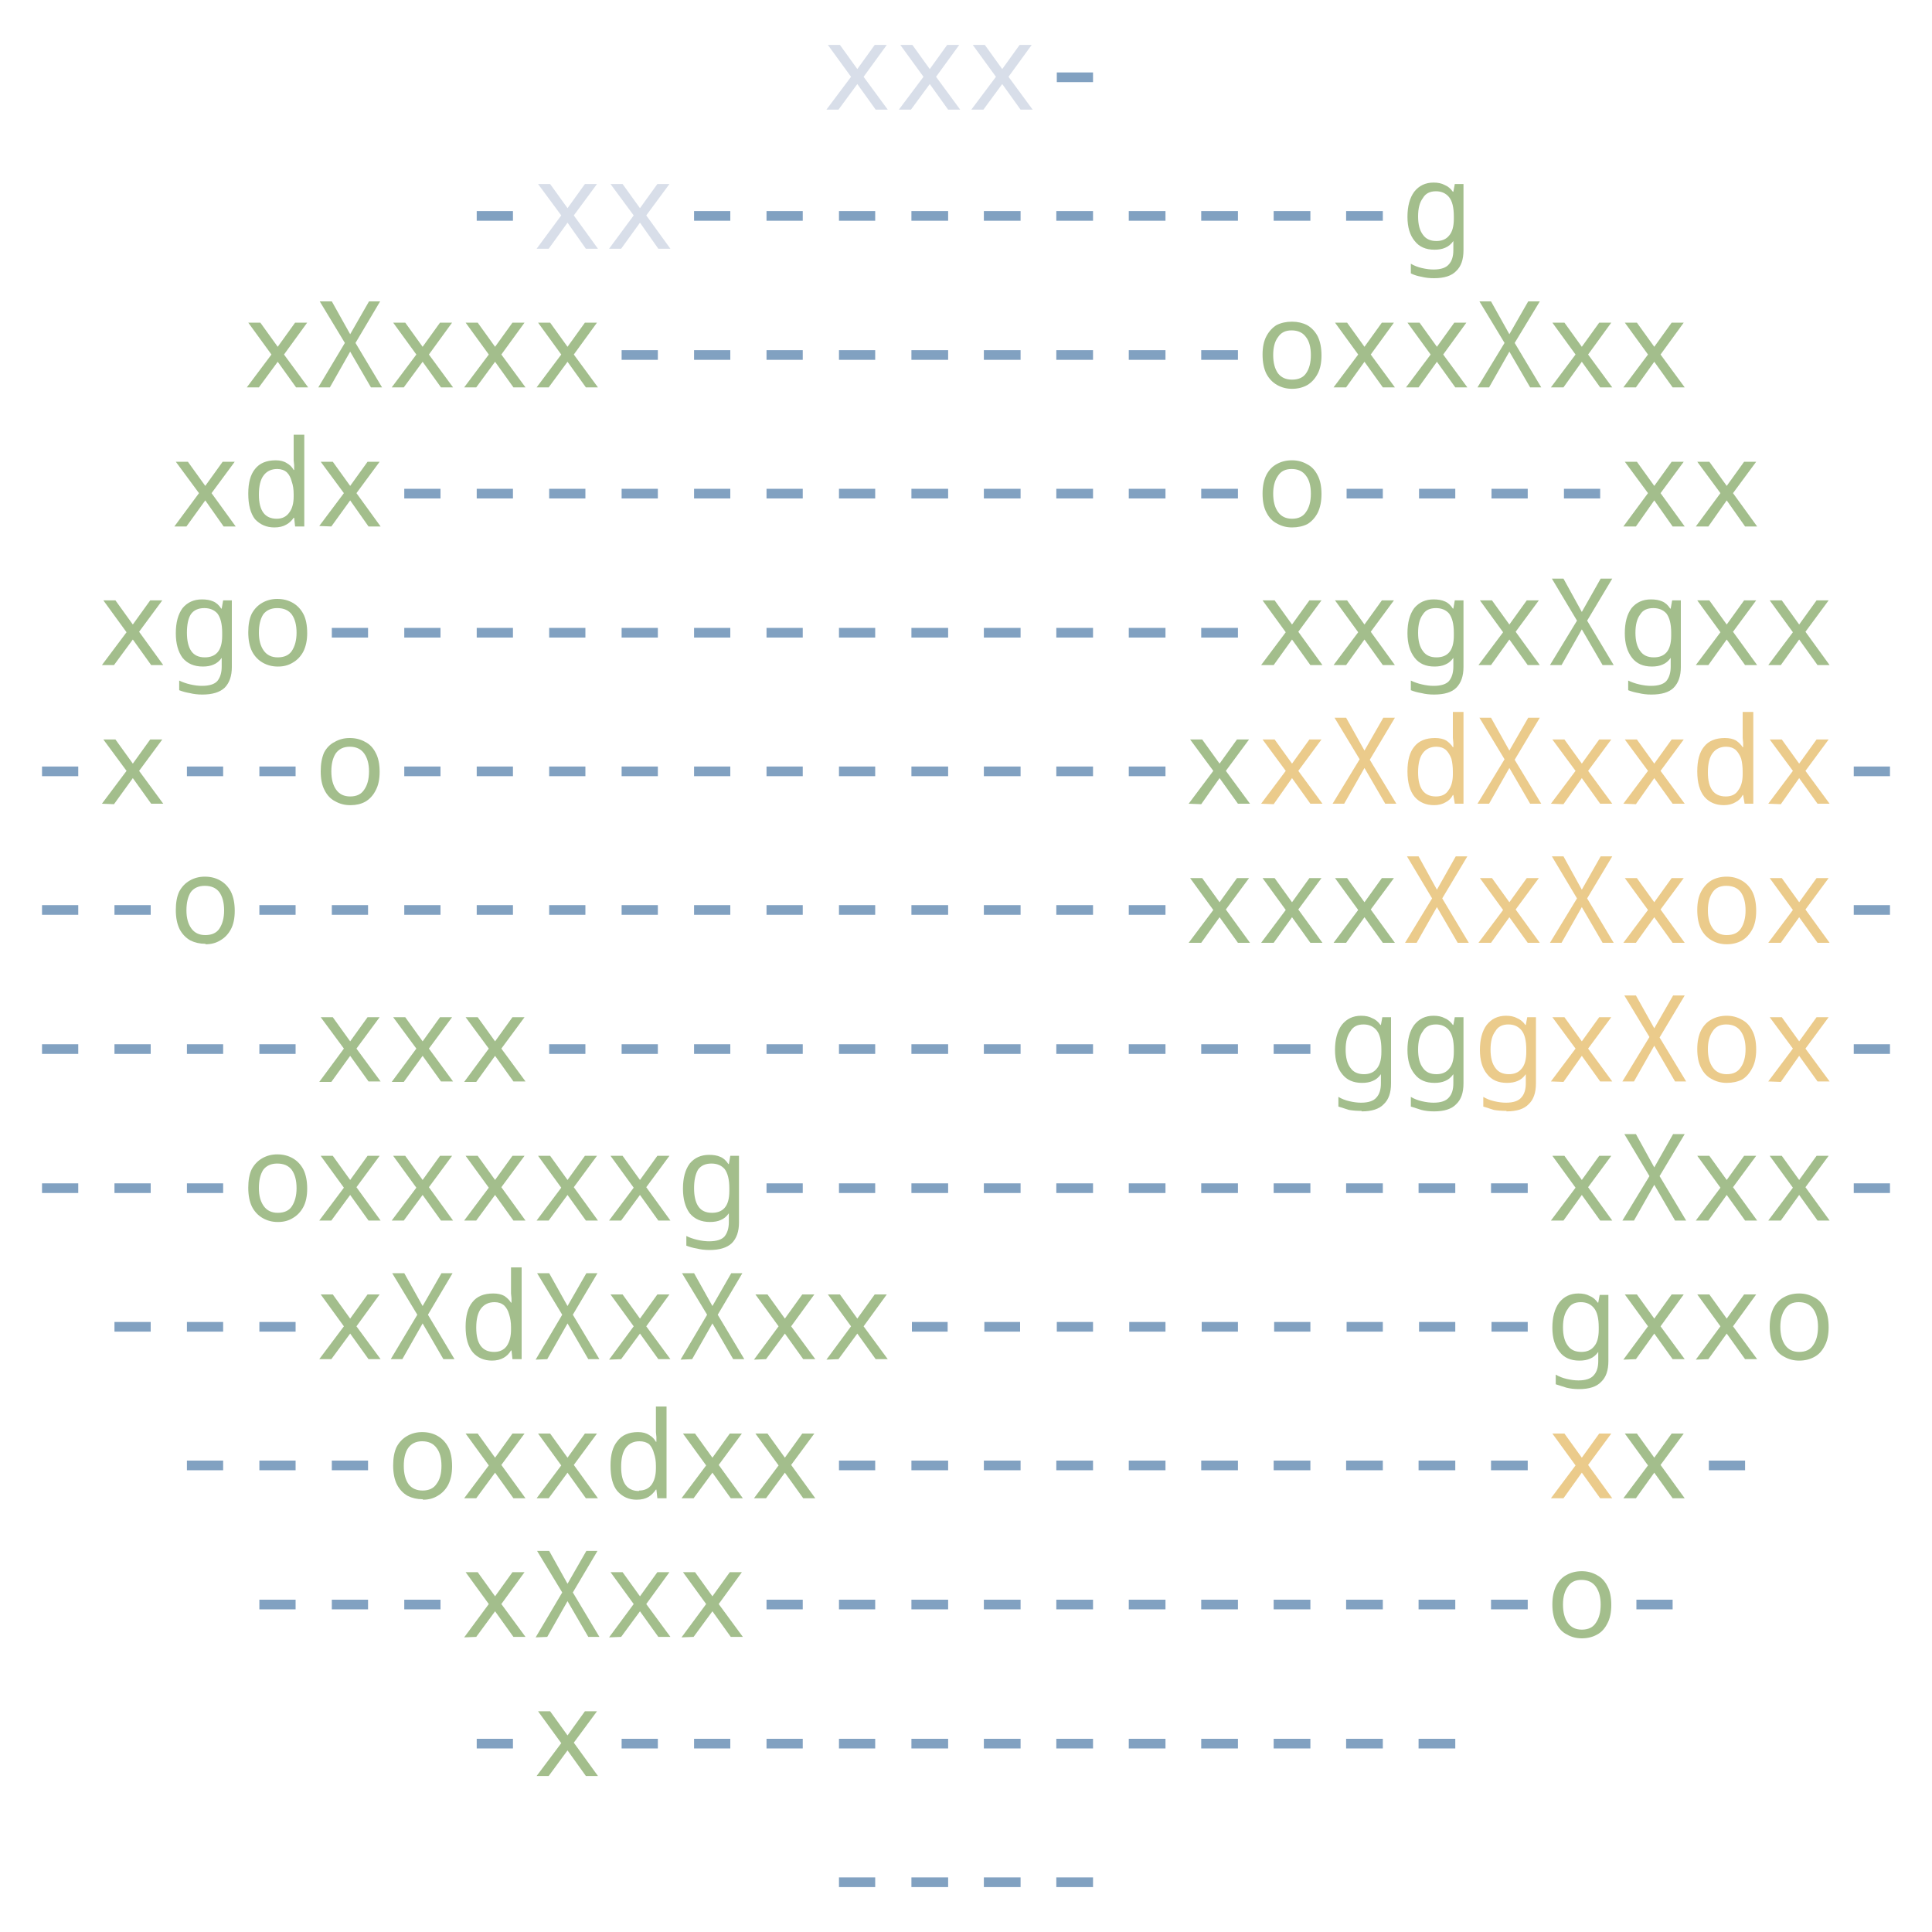 <svg xmlns="http://www.w3.org/2000/svg" viewBox="0 0 400 400"><path fill="#d8dee9" d="m171.1 22.7 5.1-6.8-4.8-6.6h2.5l3.6 5 3.6-5h2.5l-4.8 6.6 5 6.8h-2.5l-3.8-5.3-3.9 5.3zm15 0 5.1-6.8-4.8-6.6h2.5l3.6 5 3.6-5h2.5l-4.8 6.6 5 6.8h-2.5l-3.8-5.3-3.9 5.3zm15 0 5.1-6.8-4.8-6.6h2.5l3.6 5 3.6-5h2.5l-4.8 6.6 5 6.8h-2.5l-3.8-5.3-3.9 5.3z"/><path fill="#81a1c1" d="M218.8 17v-2h7.5v2zM98.7 45.7v-2h7.5v2z"/><path fill="#d8dee9" d="m111.1 51.5 5.1-6.9-4.8-6.5h2.5l3.6 5 3.6-5h2.5l-4.8 6.5 5 6.9h-2.5l-3.8-5.4-3.9 5.4zm15 0 5.1-6.9-4.8-6.5h2.5l3.6 5 3.6-5h2.5l-4.8 6.5 5 6.9h-2.5l-3.8-5.4-3.9 5.4z"/><path fill="#81a1c1" d="M143.7 45.7v-2h7.5v2zm15 0v-2h7.5v2zm15 0v-2h7.5v2zm15 0v-2h7.6v2zm15 0v-2h7.6v2zm15 0v-2h7.6v2zm15 0v-2h7.6v2zm15 0v-2h7.6v2zm15 0v-2h7.6v2zm15 0v-2h7.6v2z"/><path fill="#a3be8c" d="M296.9 57.6q-1.4 0-2.6-.3-1.2-.2-2.2-.7v-2q1 .6 2.3.9t2.4.3q2.3 0 3.2-1.1.9-1 .9-2.9v-1.9q-.7 1-1.7 1.4-.9.4-2.2.4-2.7 0-4.1-1.8-1.5-1.8-1.5-5 0-3.3 1.4-5.2 1.5-1.9 4-1.9 1.4 0 2.3.5 1 .4 1.7 1.4h.1l.3-1.6h1.8v13.7q0 2.9-1.5 4.3-1.4 1.5-4.6 1.5m.5-7.7q1.7 0 2.6-1.1 1-1.1 1-3.5v-.5q0-2.8-1-4t-2.7-1.2q-1.9 0-2.7 1.4-1 1.3-1 3.8t1 3.8q.9 1.3 2.8 1.3M51.1 80.2l5.1-6.8-4.8-6.6h2.5l3.6 5 3.6-5h2.5l-4.8 6.6 5 6.8h-2.5l-3.8-5.3-3.9 5.3zm14.8 0 5.5-9.2-5.2-8.6h2.5l3.8 6.8 3.9-6.8h2.3L73.6 71l5.5 9.2h-2.3l-4.3-7.4-4.2 7.4zm15.2 0 5.1-6.8-4.8-6.6h2.5l3.6 5 3.6-5h2.5l-4.8 6.6 5 6.8h-2.5l-3.8-5.3-3.9 5.3zm15 0 5.1-6.8-4.8-6.6h2.5l3.6 5 3.6-5h2.5l-4.8 6.6 5 6.8h-2.5l-3.8-5.3-3.9 5.3zm15 0 5.1-6.8-4.8-6.6h2.5l3.6 5 3.6-5h2.5l-4.8 6.6 5 6.8h-2.5l-3.8-5.3-3.9 5.3z"/><path fill="#81a1c1" d="M128.7 74.5v-2h7.5v2zm15 0v-2h7.5v2zm15 0v-2h7.5v2zm15 0v-2h7.5v2zm15 0v-2h7.6v2zm15 0v-2h7.6v2zm15 0v-2h7.6v2zm15 0v-2h7.6v2zm15 0v-2h7.6v2z"/><path fill="#a3be8c" d="M267.5 80.5q-1.7 0-3.1-.8t-2.2-2.3q-.8-1.6-.8-4 0-2.3.8-3.8t2.1-2.3q1.4-.7 3.2-.7 1.7 0 3.1.7 1.4.8 2.2 2.3.8 1.6.8 4 0 2.3-.8 3.8t-2.1 2.3q-1.4.8-3.2.8m0-1.9q2 0 2.9-1.3 1-1.4 1-3.8t-1-3.7q-1-1.4-3-1.4-1.9 0-2.8 1.4-1 1.3-1 3.7t1 3.8q1 1.3 2.9 1.3m8.6 1.6 5.1-6.8-4.8-6.6h2.5l3.6 5 3.6-5h2.5l-4.8 6.6 5 6.8h-2.5l-3.8-5.3-3.8 5.3zm15 0 5.1-6.8-4.8-6.6h2.5l3.6 5 3.6-5h2.5l-4.8 6.6 5 6.8h-2.5l-3.8-5.3-3.8 5.3zm14.8 0 5.6-9.2-5.2-8.6h2.4l3.8 6.8 3.9-6.8h2.4l-5.2 8.6 5.5 9.2h-2.3l-4.3-7.4-4.2 7.4zm15.2 0 5.1-6.8-4.8-6.6h2.5l3.6 5 3.6-5h2.5l-4.8 6.6 5 6.8h-2.5l-3.8-5.3-3.8 5.3zm15 0 5.1-6.8-4.8-6.6h2.5l3.6 5 3.6-5h2.5l-4.8 6.6 5 6.8h-2.5l-3.8-5.3-3.8 5.3zM36.1 109l5.1-6.9-4.8-6.5h2.5l3.6 5 3.6-5h2.5l-4.8 6.5 5 6.9h-2.5l-3.8-5.4-3.9 5.4zm20.7.2q-2.4 0-4-1.7-1.4-1.8-1.4-5.3 0-3.4 1.4-5.1 1.4-1.8 4.3-1.8 1.4 0 2.3.6.9.5 1.4 1.4h.1v-1l-.1-1V90H63v19h-1.9l-.2-1.8h-.1q-.6.9-1.5 1.4-1 .6-2.5.6m.5-1.8q1.7 0 2.6-1.3.9-1.2.9-3.3v-.5q0-1.5-.4-2.6-.3-1.2-1-1.9-.8-.7-2-.7-1.8 0-2.8 1.3t-1 4q0 5 3.7 5m8.8 1.5 5.1-6.8-4.8-6.5h2.5l3.6 5 3.6-5h2.5l-4.8 6.5 5 6.9h-2.5l-3.8-5.4-3.9 5.4z"/><path fill="#81a1c1" d="M83.7 103.2v-2h7.5v2zm15 0v-2h7.5v2zm15 0v-2h7.5v2zm15 0v-2h7.5v2zm15 0v-2h7.5v2zm15 0v-2h7.5v2zm15 0v-2h7.5v2zm15 0v-2h7.6v2zm15 0v-2h7.6v2zm15 0v-2h7.6v2zm15 0v-2h7.6v2zm15 0v-2h7.6v2z"/><path fill="#a3be8c" d="M267.5 109.2q-1.7 0-3.1-.8-1.4-.7-2.2-2.3-.8-1.5-.8-3.9 0-2.3.8-3.9.8-1.5 2.1-2.2 1.4-.8 3.2-.8 1.7 0 3.1.8 1.4.7 2.2 2.3.8 1.5.8 3.9 0 2.3-.8 3.9-.8 1.5-2.1 2.3-1.4.7-3.2.7m0-1.8q2 0 2.9-1.4 1-1.4 1-3.8t-1-3.7q-1-1.4-3-1.4-1.9 0-2.8 1.4-1 1.4-1 3.7 0 2.4 1 3.8t2.9 1.4"/><path fill="#81a1c1" d="M278.8 103.2v-2h7.5v2zm15 0v-2h7.5v2zm15 0v-2h7.5v2zm15 0v-2h7.5v2z"/><path fill="#a3be8c" d="m336.1 109 5.1-6.9-4.8-6.5h2.5l3.6 5 3.6-5h2.5l-4.8 6.5 5 6.9h-2.5l-3.8-5.4-3.8 5.4zm15 0 5.1-6.9-4.8-6.5h2.5l3.6 5 3.6-5h2.5l-4.8 6.5 5 6.9h-2.5l-3.8-5.4-3.8 5.4zm-330 28.7 5.1-6.8-4.8-6.6h2.5l3.6 5 3.6-5h2.5l-4.8 6.5 5 6.9h-2.5l-3.8-5.3-3.9 5.3zm20.8 6.1q-1.4 0-2.6-.3-1.2-.2-2.2-.6v-2q1 .5 2.3.8t2.4.3q2.3 0 3.2-1 .9-1.1.9-3v-1.8q-.7 1-1.7 1.4-.9.4-2.2.4-2.7 0-4.2-1.8-1.4-1.9-1.4-5.1 0-3.3 1.4-5.2 1.5-1.8 4-1.8 1.4 0 2.3.4 1 .4 1.7 1.5h.1l.3-1.7H48v13.8q0 2.8-1.5 4.3-1.5 1.4-4.6 1.4m.5-7.7q1.7 0 2.6-1 1-1.1 1-3.5v-.6q0-2.7-1-4-1-1.1-2.7-1.1-1.9 0-2.8 1.3-.8 1.3-.8 3.8t.9 3.8 2.8 1.3m15.1 1.9q-1.7 0-3.1-.8t-2.2-2.3q-.8-1.6-.8-4 0-2.3.7-3.8.8-1.5 2.2-2.3t3.1-.8q1.8 0 3.2.8t2.2 2.3.8 4q0 2.2-.8 3.8-.8 1.5-2.2 2.3-1.3.8-3 .8zm0-1.9q2 0 2.9-1.3 1-1.5 1-3.8 0-2.4-1-3.8-1-1.3-3-1.3-1.9 0-2.9 1.3-.9 1.4-.9 3.8 0 2.3 1 3.7t2.9 1.4"/><path fill="#81a1c1" d="M68.7 132v-2h7.5v2zm15 0v-2h7.5v2zm15 0v-2h7.5v2zm15 0v-2h7.5v2zm15 0v-2h7.5v2zm15 0v-2h7.5v2zm15 0v-2h7.5v2zm15 0v-2h7.5v2zm15 0v-2h7.6v2zm15 0v-2h7.6v2zm15 0v-2h7.6v2zm15 0v-2h7.6v2zm15 0v-2h7.6v2z"/><path fill="#a3be8c" d="m261.1 137.7 5.1-6.8-4.8-6.6h2.5l3.6 5 3.6-5h2.5l-4.8 6.5 5 6.9h-2.5l-3.8-5.3-3.8 5.3zm15 0 5.1-6.8-4.8-6.6h2.5l3.6 5 3.6-5h2.5l-4.8 6.5 5 6.9h-2.5l-3.8-5.3-3.8 5.3zm20.8 6.1q-1.4 0-2.6-.3-1.2-.2-2.2-.6v-2q1 .5 2.3.8t2.4.3q2.3 0 3.2-1 .9-1.1.9-3v-1.8q-.7 1-1.7 1.4-.9.4-2.2.4-2.7 0-4.1-1.8-1.5-1.9-1.5-5.1 0-3.3 1.4-5.2 1.5-1.8 4-1.8 1.4 0 2.3.4 1 .4 1.7 1.5h.1l.3-1.7h1.8v13.8q0 2.8-1.5 4.3-1.4 1.4-4.6 1.4m.5-7.7q1.7 0 2.6-1 1-1.1 1-3.5v-.6q0-2.7-1-4-1-1.1-2.7-1.1-1.9 0-2.7 1.3-1 1.3-1 3.8t1 3.8q.9 1.3 2.8 1.3m8.7 1.6 5.1-6.8-4.8-6.6h2.5l3.6 5 3.6-5h2.5l-4.8 6.5 5 6.9h-2.5l-3.8-5.3-3.8 5.3zm14.8 0 5.6-9.2-5.2-8.7h2.4l3.8 6.9 3.9-6.9h2.4l-5.2 8.7 5.5 9.2h-2.3l-4.3-7.4-4.2 7.4zm21 6.1q-1.4 0-2.6-.3-1.2-.2-2.2-.6v-2q1 .5 2.3.8t2.4.3q2.3 0 3.2-1 .9-1.1.9-3v-1.8q-.7 1-1.7 1.4-.9.4-2.2.4-2.7 0-4.1-1.8-1.5-1.9-1.5-5.1 0-3.3 1.4-5.2 1.5-1.8 4-1.8 1.4 0 2.3.4 1 .4 1.7 1.5h.1l.3-1.7h1.8v13.8q0 2.8-1.5 4.3-1.4 1.4-4.6 1.4m.5-7.7q1.7 0 2.6-1 1-1.1 1-3.5v-.6q0-2.7-1-4-1-1.1-2.7-1.1-1.9 0-2.7 1.3-1 1.3-1 3.8t1 3.8q.9 1.3 2.8 1.3m8.7 1.6 5.1-6.8-4.8-6.6h2.5l3.6 5 3.6-5h2.5l-4.8 6.5 5 6.9h-2.5l-3.8-5.3-3.8 5.3zm15 0 5.1-6.8-4.8-6.6h2.5l3.6 5 3.6-5h2.5l-4.8 6.5 5 6.9h-2.5l-3.8-5.3-3.8 5.3z"/><path fill="#81a1c1" d="M8.7 160.7v-2h7.5v2z"/><path fill="#a3be8c" d="m21.1 166.4 5.1-6.8-4.8-6.5h2.5l3.6 5 3.6-5h2.5l-4.8 6.5 5 6.8h-2.5l-3.8-5.3-3.9 5.4z"/><path fill="#81a1c1" d="M38.7 160.7v-2h7.5v2zm15 0v-2h7.5v2z"/><path fill="#a3be8c" d="M72.5 166.7q-1.7 0-3.1-.8-1.4-.7-2.2-2.3-.8-1.5-.8-3.9 0-2.3.7-3.9.8-1.5 2.2-2.2 1.4-.8 3.1-.8 1.8 0 3.2.8 1.4.7 2.2 2.3.8 1.5.8 3.9 0 2.3-.8 3.8-.8 1.6-2.2 2.4-1.3.7-3 .7zm0-1.8q2 0 2.9-1.4 1-1.4 1-3.8 0-2.3-1-3.7t-3-1.4q-1.9 0-2.9 1.4-.9 1.4-.9 3.7 0 2.4 1 3.8t2.9 1.4"/><path fill="#81a1c1" d="M83.7 160.7v-2h7.5v2zm15 0v-2h7.5v2zm15 0v-2h7.5v2zm15 0v-2h7.5v2zm15 0v-2h7.5v2zm15 0v-2h7.5v2zm15 0v-2h7.5v2zm15 0v-2h7.6v2zm15 0v-2h7.6v2zm15 0v-2h7.6v2zm15 0v-2h7.6v2z"/><path fill="#a3be8c" d="m246.1 166.4 5.1-6.8-4.8-6.5h2.5l3.6 5 3.6-5h2.5l-4.8 6.5 5 6.8h-2.5l-3.8-5.3-3.8 5.4z"/><path fill="#ebcb8b" d="m261.1 166.4 5.1-6.8-4.8-6.5h2.5l3.6 5 3.6-5h2.5l-4.8 6.5 5 6.8h-2.5l-3.8-5.3-3.8 5.4zm14.8 0 5.6-9.2-5.2-8.6h2.4l3.8 6.8 3.9-6.8h2.4l-5.2 8.7 5.5 9.1h-2.3l-4.3-7.4-4.2 7.4zm21 .3q-2.5 0-4-1.7-1.5-1.8-1.5-5.3 0-3.4 1.4-5.1 1.4-1.8 4.3-1.8 1.4 0 2.3.5.9.6 1.4 1.4h.1v-.9l-.1-1v-5.4h2.2v19h-1.8l-.3-1.8h-.1q-.5 1-1.5 1.5-1 .6-2.4.6m.4-1.8q1.8 0 2.6-1.3.9-1.2.9-3.3v-.5q0-1.5-.3-2.7-.4-1.1-1.1-1.8-.8-.7-2-.7-1.8 0-2.8 1.3t-1 4q0 5 3.7 5m8.6 1.5 5.6-9.2-5.2-8.6h2.4l3.8 6.8 3.9-6.8h2.4l-5.2 8.7 5.5 9.1h-2.3l-4.3-7.4-4.2 7.4zm15.2 0 5.1-6.8-4.8-6.5h2.5l3.6 5 3.6-5h2.5l-4.8 6.5 5 6.8h-2.5l-3.8-5.3-3.8 5.4zm15 0 5.1-6.8-4.8-6.5h2.5l3.6 5 3.6-5h2.5l-4.8 6.5 5 6.8h-2.5l-3.8-5.3-3.8 5.4zm20.8.3q-2.5 0-4-1.7-1.5-1.8-1.5-5.3 0-3.4 1.4-5.1 1.4-1.8 4.3-1.8 1.4 0 2.3.5.9.6 1.4 1.4h.1v-.9l-.1-1v-5.4h2.2v19h-1.8l-.3-1.8h-.1q-.5 1-1.5 1.5-1 .6-2.4.6m.4-1.8q1.8 0 2.6-1.3.9-1.2.9-3.3v-.5q0-1.5-.3-2.7-.4-1.1-1.1-1.8-.8-.7-2-.7-1.8 0-2.8 1.3t-1 4q0 5 3.7 5m8.8 1.5 5.1-6.8-4.8-6.5h2.5l3.6 5 3.6-5h2.5l-4.8 6.5 5 6.8h-2.5l-3.8-5.3-3.8 5.4z"/><path fill="#81a1c1" d="M383.8 160.7v-2h7.5v2zM8.7 189.4v-2h7.5v2zm15 0v-2h7.5v2z"/><path fill="#a3be8c" d="M42.5 195.4q-1.7 0-3.1-.7-1.4-.8-2.2-2.3-.8-1.6-.8-4 0-2.3.7-3.8.8-1.5 2.2-2.3t3.1-.8q1.8 0 3.2.8t2.2 2.3q.8 1.6.8 4 0 2.3-.8 3.8t-2.2 2.3q-1.3.8-3 .8zm0-1.8q2 0 2.9-1.3 1-1.5 1-3.8 0-2.4-1-3.8-1-1.3-3-1.3-1.9 0-2.9 1.3-.9 1.4-.9 3.8 0 2.3 1 3.7t2.9 1.4"/><path fill="#81a1c1" d="M53.7 189.4v-2h7.5v2zm15 0v-2h7.5v2zm15 0v-2h7.5v2zm15 0v-2h7.5v2zm15 0v-2h7.5v2zm15 0v-2h7.5v2zm15 0v-2h7.5v2zm15 0v-2h7.5v2zm15 0v-2h7.5v2zm15 0v-2h7.6v2zm15 0v-2h7.6v2zm15 0v-2h7.6v2zm15 0v-2h7.6v2z"/><path fill="#a3be8c" d="m246.1 195.2 5.1-6.8-4.8-6.6h2.5l3.6 5 3.6-5h2.5l-4.8 6.5 5 6.9h-2.5l-3.8-5.3-3.8 5.3zm15 0 5.1-6.8-4.8-6.6h2.5l3.6 5 3.6-5h2.5l-4.8 6.5 5 6.9h-2.5l-3.8-5.3-3.8 5.3zm15 0 5.1-6.8-4.8-6.6h2.5l3.6 5 3.6-5h2.5l-4.8 6.5 5 6.9h-2.5l-3.8-5.3-3.8 5.3z"/><path fill="#ebcb8b" d="m290.9 195.2 5.6-9.2-5.2-8.7h2.4l3.8 6.9 3.9-6.9h2.4l-5.2 8.7 5.5 9.2h-2.3l-4.3-7.4-4.2 7.4zm15.2 0 5.1-6.8-4.8-6.6h2.5l3.6 5 3.6-5h2.5l-4.8 6.5 5 6.9h-2.5l-3.8-5.3-3.8 5.3zm14.8 0 5.6-9.2-5.2-8.7h2.4l3.8 6.9 3.9-6.9h2.4l-5.2 8.7 5.5 9.2h-2.3l-4.3-7.4-4.2 7.4zm15.2 0 5.1-6.8-4.8-6.6h2.5l3.6 5 3.6-5h2.5l-4.8 6.5 5 6.9h-2.5l-3.8-5.3-3.8 5.3zm21.4.3q-1.7 0-3.1-.8t-2.2-2.3q-.8-1.6-.8-4 0-2.3.8-3.8t2.1-2.3q1.4-.8 3.2-.8 1.7 0 3.1.8t2.2 2.3q.8 1.6.8 4 0 2.3-.8 3.8t-2.1 2.3q-1.4.8-3.2.8m0-1.9q2 0 2.9-1.3 1-1.5 1-3.8 0-2.4-1-3.8-1-1.3-3-1.3-1.9 0-2.8 1.3-1 1.4-1 3.8 0 2.3 1 3.7t2.9 1.4m8.6 1.6 5.1-6.8-4.8-6.6h2.5l3.6 5 3.6-5h2.5l-4.8 6.5 5 6.9h-2.5l-3.8-5.3-3.8 5.3z"/><path fill="#81a1c1" d="M383.8 189.4v-2h7.5v2zM8.7 218.2v-2h7.5v2zm15 0v-2h7.5v2zm15 0v-2h7.5v2zm15 0v-2h7.5v2z"/><path fill="#a3be8c" d="m66.1 224 5.1-6.9-4.8-6.5h2.5l3.6 5 3.6-5h2.5l-4.8 6.5 5 6.8h-2.5l-3.8-5.3-3.9 5.4zm15 0 5.1-6.9-4.8-6.5h2.5l3.6 5 3.6-5h2.5l-4.8 6.5 5 6.8h-2.5l-3.8-5.3-3.9 5.4zm15 0 5.1-6.9-4.8-6.5h2.5l3.6 5 3.6-5h2.5l-4.8 6.5 5 6.8h-2.5l-3.8-5.3-3.9 5.4z"/><path fill="#81a1c1" d="M113.7 218.2v-2h7.5v2zm15 0v-2h7.5v2zm15 0v-2h7.5v2zm15 0v-2h7.5v2zm15 0v-2h7.5v2zm15 0v-2h7.6v2zm15 0v-2h7.6v2zm15 0v-2h7.6v2zm15 0v-2h7.6v2zm15 0v-2h7.6v2zm15 0v-2h7.6v2z"/><path fill="#a3be8c" d="M281.9 230q-1.4 0-2.6-.2l-2.2-.7v-2q1 .6 2.3.9t2.4.3q2.3 0 3.2-1.1.9-1 .9-2.9v-1.9q-.7 1-1.7 1.4-.9.4-2.2.4-2.7 0-4.1-1.8-1.5-1.8-1.5-5 0-3.3 1.4-5.2 1.5-1.9 4-1.9 1.4 0 2.3.5 1 .4 1.7 1.4h.1l.3-1.6h1.8v13.7q0 2.9-1.5 4.3-1.4 1.5-4.6 1.5zm.5-7.6q1.7 0 2.6-1.1 1-1.1 1-3.5v-.5q0-2.8-1-4t-2.7-1.2q-1.9 0-2.7 1.4-1 1.3-1 3.8t1 3.8q.9 1.3 2.8 1.3m14.5 7.7q-1.4 0-2.6-.3l-2.2-.7v-2q1 .6 2.3.9t2.4.3q2.3 0 3.2-1.1.9-1 .9-2.9v-1.9q-.7 1-1.7 1.4-.9.4-2.2.4-2.7 0-4.1-1.8-1.5-1.8-1.5-5 0-3.3 1.4-5.2 1.5-1.9 4-1.9 1.4 0 2.3.5 1 .4 1.7 1.4h.1l.3-1.6h1.8v13.7q0 2.9-1.5 4.3-1.4 1.5-4.6 1.5m.5-7.7q1.7 0 2.6-1.1 1-1.1 1-3.5v-.5q0-2.8-1-4t-2.7-1.2q-1.9 0-2.7 1.4-1 1.3-1 3.8t1 3.8q.9 1.3 2.8 1.3"/><path fill="#ebcb8b" d="M311.9 230q-1.4 0-2.6-.2l-2.2-.7v-2q1 .6 2.3.9t2.4.3q2.3 0 3.2-1.1.9-1 .9-2.9v-1.9q-.7 1-1.7 1.4-.9.4-2.2.4-2.7 0-4.1-1.8-1.5-1.8-1.5-5 0-3.3 1.4-5.2 1.5-1.9 4-1.9 1.4 0 2.3.5 1 .4 1.7 1.4h.1l.3-1.6h1.8v13.7q0 2.9-1.5 4.3-1.4 1.5-4.6 1.5zm.5-7.6q1.7 0 2.6-1.1 1-1.1 1-3.5v-.5q0-2.8-1-4t-2.7-1.2q-1.9 0-2.7 1.4-1 1.3-1 3.8t1 3.8q.9 1.3 2.8 1.3m8.7 1.5 5.1-6.8-4.8-6.5h2.5l3.6 5 3.6-5h2.5l-4.8 6.5 5 6.8h-2.5l-3.8-5.3-3.8 5.4zm14.8 0 5.6-9.2-5.2-8.6h2.4l3.8 6.8 3.9-6.8h2.4l-5.2 8.7 5.5 9.1h-2.3l-4.3-7.4-4.2 7.4zm21.6.3q-1.7 0-3.1-.8-1.4-.7-2.2-2.3-.8-1.5-.8-3.9 0-2.3.8-3.9.8-1.5 2.1-2.2 1.4-.8 3.2-.8 1.7 0 3.1.8 1.4.7 2.2 2.3.8 1.5.8 3.9 0 2.3-.8 3.8-.8 1.6-2.1 2.4-1.4.7-3.2.7m0-1.8q2 0 2.9-1.4 1-1.4 1-3.8 0-2.3-1-3.7t-3-1.4q-1.9 0-2.8 1.4-1 1.4-1 3.7 0 2.4 1 3.8t2.9 1.4m8.6 1.5 5.1-6.8-4.8-6.5h2.5l3.6 5 3.6-5h2.5l-4.8 6.5 5 6.8h-2.5l-3.8-5.3-3.8 5.4z"/><path fill="#81a1c1" d="M383.8 218.2v-2h7.5v2zM8.7 247v-2h7.5v2zm15 0v-2h7.5v2zm15 0v-2h7.5v2z"/><path fill="#a3be8c" d="M57.5 253q-1.7 0-3.1-.8t-2.2-2.3q-.8-1.6-.8-4 0-2.3.7-3.8.8-1.5 2.2-2.3t3.1-.8q1.8 0 3.2.8t2.2 2.3q.8 1.6.8 4 0 2.3-.8 3.8t-2.2 2.3q-1.3.8-3 .8zm0-1.9q2 0 2.9-1.3 1-1.5 1-3.8 0-2.4-1-3.8-1-1.3-3-1.3-1.9 0-2.9 1.3-.9 1.4-.9 3.8 0 2.3 1 3.7t2.9 1.4m8.6 1.6 5.1-6.8-4.8-6.6h2.5l3.6 5 3.6-5h2.5l-4.8 6.5 5 6.9h-2.5l-3.8-5.3-3.9 5.3zm15 0 5.1-6.8-4.8-6.6h2.5l3.6 5 3.6-5h2.5l-4.8 6.5 5 6.9h-2.5l-3.8-5.3-3.9 5.3zm15 0 5.1-6.8-4.8-6.6h2.5l3.6 5 3.6-5h2.5l-4.8 6.5 5 6.9h-2.5l-3.8-5.3-3.9 5.3zm15 0 5.1-6.8-4.8-6.6h2.5l3.6 5 3.6-5h2.5l-4.8 6.5 5 6.9h-2.5l-3.8-5.3-3.9 5.3zm15 0 5.1-6.8-4.8-6.6h2.5l3.6 5 3.6-5h2.5l-4.8 6.5 5 6.9h-2.5l-3.8-5.3-3.9 5.3zm20.8 6.1q-1.4 0-2.6-.3-1.2-.2-2.2-.6v-2q1 .5 2.3.8t2.4.3q2.3 0 3.2-1 .9-1.1.9-3v-1.8q-.7 1-1.7 1.4-.9.4-2.2.4-2.7 0-4.2-1.8-1.4-1.9-1.4-5.1 0-3.3 1.4-5.2 1.5-1.8 4-1.8 1.4 0 2.3.4 1 .4 1.7 1.5h.1l.3-1.7h1.8v13.8q0 2.8-1.5 4.3-1.5 1.4-4.6 1.4m.5-7.7q1.7 0 2.6-1 1-1.1 1-3.5v-.6q0-2.7-1-4-1-1.1-2.7-1.1-1.9 0-2.8 1.3-.8 1.4-.8 3.8 0 2.5.9 3.8t2.8 1.3"/><path fill="#81a1c1" d="M158.7 247v-2h7.5v2zm15 0v-2h7.5v2zm15 0v-2h7.6v2zm15 0v-2h7.6v2zm15 0v-2h7.6v2zm15 0v-2h7.6v2zm15 0v-2h7.6v2zm15 0v-2h7.6v2zm15 0v-2h7.6v2zm15 0v-2h7.6v2zm15 0v-2h7.6v2z"/><path fill="#a3be8c" d="m321.1 252.7 5.1-6.8-4.8-6.6h2.5l3.6 5 3.6-5h2.5l-4.8 6.5 5 6.9h-2.5l-3.8-5.3-3.8 5.3zm14.8 0 5.6-9.2-5.2-8.7h2.4l3.8 6.9 3.9-6.9h2.4l-5.2 8.7 5.5 9.2h-2.3l-4.3-7.4-4.2 7.4zm15.2 0 5.1-6.8-4.8-6.6h2.5l3.6 5 3.6-5h2.5l-4.8 6.5 5 6.9h-2.5l-3.8-5.3-3.8 5.3zm15 0 5.1-6.8-4.8-6.6h2.5l3.6 5 3.6-5h2.5l-4.8 6.5 5 6.9h-2.5l-3.8-5.3-3.8 5.3z"/><path fill="#81a1c1" d="M383.8 247v-2h7.5v2zM23.7 275.7v-2h7.5v2zm15 0v-2h7.5v2zm15 0v-2h7.5v2z"/><path fill="#a3be8c" d="m66.1 281.4 5.1-6.8-4.8-6.6h2.5l3.6 5 3.6-5h2.5l-4.8 6.6 5 6.8h-2.5l-3.8-5.3-3.9 5.3zm14.8 0 5.5-9.2-5.2-8.6h2.5l3.8 6.8 3.9-6.8h2.3l-5.1 8.6 5.5 9.2h-2.3l-4.3-7.4-4.2 7.4zm21 .3q-2.5 0-4-1.7-1.5-1.8-1.5-5.3 0-3.4 1.4-5.1 1.4-1.8 4.3-1.8 1.4 0 2.3.5.9.6 1.4 1.4h.1v-.9l-.1-1v-5.4h2.2v19h-1.9l-.2-1.8h-.1q-.6 1-1.5 1.5-1 .6-2.5.6zm.4-1.8q1.7 0 2.6-1.2.9-1.3.9-3.4v-.5q0-1.5-.4-2.7-.3-1.1-1-1.8-.8-.7-2-.7-1.8 0-2.8 1.3t-1 4q0 5 3.7 5m8.6 1.6 5.5-9.3-5.2-8.6h2.5l3.8 6.8 3.9-6.8h2.3l-5.1 8.6 5.5 9.2h-2.3l-4.3-7.4-4.2 7.4zm15.2 0 5.1-6.9-4.8-6.6h2.5l3.6 5 3.6-5h2.5l-4.8 6.6 5 6.8h-2.5l-3.8-5.3-3.9 5.3zm14.8 0 5.5-9.3-5.2-8.6h2.5l3.8 6.8 3.9-6.8h2.3l-5.1 8.6 5.5 9.2h-2.3l-4.3-7.4-4.2 7.4zm15.2 0 5.1-6.9-4.8-6.6h2.5l3.6 5 3.6-5h2.5l-4.8 6.6 5 6.8h-2.5l-3.8-5.3-3.9 5.3zm15 0 5.1-6.9-4.8-6.6h2.5l3.6 5 3.6-5h2.5l-4.8 6.6 5 6.8h-2.5l-3.8-5.3-3.9 5.3z"/><path fill="#81a1c1" d="M188.8 275.7v-2h7.4v2zm15 0v-2h7.4v2zm15 0v-2h7.5v2zm15 0v-2h7.5v2zm15 0v-2h7.5v2zm15 0v-2h7.5v2zm15 0v-2h7.5v2zm15 0v-2h7.5v2zm15 0v-2h7.5v2z"/><path fill="#a3be8c" d="M326.9 287.6q-1.4 0-2.6-.3l-2.2-.7v-2q1 .6 2.3.9t2.4.3q2.3 0 3.2-1.1.9-1 .9-2.9v-1.9q-.7 1-1.7 1.4-.9.4-2.2.4-2.7 0-4.1-1.8-1.5-1.8-1.5-5 0-3.3 1.4-5.2 1.5-1.9 4-1.9 1.4 0 2.3.5 1 .4 1.7 1.4h.1l.3-1.6h1.8v13.7q0 2.9-1.5 4.3-1.4 1.5-4.6 1.5m.5-7.7q1.7 0 2.6-1.1 1-1.1 1-3.5v-.5q0-2.8-1-4t-2.7-1.2q-1.9 0-2.7 1.4-1 1.3-1 3.8t1 3.8q.9 1.3 2.8 1.3m8.7 1.6 5.1-6.9-4.8-6.6h2.5l3.6 5 3.6-5h2.5l-4.8 6.6 5 6.8h-2.5l-3.8-5.3-3.8 5.3zm15 0 5.1-6.9-4.8-6.6h2.5l3.6 5 3.6-5h2.5l-4.8 6.6 5 6.8h-2.5l-3.8-5.3-3.8 5.3zm21.4.2q-1.7 0-3.1-.8-1.4-.7-2.2-2.3t-.8-3.9.8-3.9q.8-1.5 2.1-2.2 1.4-.8 3.2-.8 1.7 0 3.1.8 1.4.7 2.2 2.3.8 1.5.8 3.9 0 2.3-.8 3.8-.8 1.6-2.1 2.3-1.4.8-3.2.8m0-1.8q2 0 2.9-1.4 1-1.4 1-3.8 0-2.3-1-3.7t-3-1.4q-1.9 0-2.8 1.4-1 1.4-1 3.7 0 2.4 1 3.8t2.9 1.4"/><path fill="#81a1c1" d="M38.7 304.4v-2h7.5v2zm15 0v-2h7.5v2zm15 0v-2h7.5v2z"/><path fill="#a3be8c" d="M87.5 310.4q-1.7 0-3.1-.7-1.4-.8-2.2-2.3-.8-1.6-.8-4 0-2.3.7-3.8.8-1.5 2.2-2.3t3.1-.8q1.8 0 3.2.8t2.2 2.3.8 4q0 2.2-.8 3.8-.8 1.5-2.2 2.3-1.3.8-3 .8zm0-1.8q2 0 2.9-1.4 1-1.3 1-3.7t-1-3.7q-1-1.4-3-1.4-1.9 0-2.9 1.4-.9 1.3-.9 3.7t1 3.8q1 1.3 2.9 1.3m8.6 1.6 5.1-6.8-4.8-6.6h2.5l3.6 5 3.6-5h2.5l-4.8 6.5 5 6.9h-2.5l-3.8-5.3-3.9 5.3zm15 0 5.1-6.8-4.8-6.6h2.5l3.6 5 3.6-5h2.5l-4.8 6.5 5 6.9h-2.5l-3.8-5.3-3.9 5.3zm20.7.3q-2.4 0-4-1.8-1.4-1.7-1.4-5.3 0-3.3 1.4-5 1.4-1.9 4.3-1.9 1.4 0 2.3.6.9.5 1.4 1.4h.1v-1l-.1-1v-5.3h2.2v19h-1.9l-.2-1.8h-.1q-.6.9-1.5 1.5-1 .6-2.5.6m.5-1.9q1.7 0 2.6-1.2.9-1.3.9-3.4v-.5q0-1.5-.4-2.6-.3-1.2-1-1.9-.8-.6-2-.6-1.8 0-2.8 1.3t-1 4q0 5 3.7 5zm8.8 1.6 5.1-6.8-4.8-6.6h2.5l3.6 5 3.6-5h2.5l-4.8 6.5 5 6.9h-2.5l-3.8-5.3-3.9 5.3zm15 0 5.1-6.8-4.8-6.6h2.5l3.6 5 3.6-5h2.5l-4.8 6.5 5 6.9h-2.5l-3.8-5.3-3.9 5.3z"/><path fill="#81a1c1" d="M173.7 304.4v-2h7.5v2zm15 0v-2h7.6v2zm15 0v-2h7.6v2zm15 0v-2h7.6v2zm15 0v-2h7.6v2zm15 0v-2h7.6v2zm15 0v-2h7.6v2zm15 0v-2h7.6v2zm15 0v-2h7.6v2zm15 0v-2h7.6v2z"/><path fill="#ebcb8b" d="m321.1 310.2 5.1-6.8-4.8-6.6h2.5l3.6 5 3.6-5h2.5l-4.8 6.5 5 6.9h-2.5l-3.8-5.3-3.8 5.3z"/><path fill="#a3be8c" d="m336.1 310.2 5.1-6.8-4.8-6.6h2.5l3.6 5 3.6-5h2.5l-4.8 6.5 5 6.9h-2.5l-3.8-5.3-3.8 5.3z"/><path fill="#81a1c1" d="M353.8 304.4v-2h7.5v2zM53.7 333.2v-2h7.5v2zm15 0v-2h7.5v2zm15 0v-2h7.5v2z"/><path fill="#a3be8c" d="m96.1 339 5.1-6.9-4.8-6.6h2.5l3.6 5 3.6-5h2.5l-4.8 6.6 5 6.8h-2.5l-3.8-5.3-3.9 5.3zm14.8 0 5.5-9.3-5.2-8.6h2.5l3.8 6.8 3.9-6.8h2.3l-5.1 8.6 5.5 9.2h-2.3l-4.3-7.4-4.2 7.4zm15.2 0 5.1-6.9-4.8-6.6h2.5l3.6 5 3.6-5h2.5l-4.8 6.6 5 6.8h-2.5l-3.8-5.3-3.9 5.3zm15 0 5.1-6.9-4.8-6.6h2.5l3.6 5 3.6-5h2.5l-4.8 6.6 5 6.8h-2.5l-3.8-5.3-3.9 5.3z"/><path fill="#81a1c1" d="M158.7 333.2v-2h7.5v2zm15 0v-2h7.5v2zm15 0v-2h7.6v2zm15 0v-2h7.6v2zm15 0v-2h7.6v2zm15 0v-2h7.6v2zm15 0v-2h7.6v2zm15 0v-2h7.6v2zm15 0v-2h7.6v2zm15 0v-2h7.6v2zm15 0v-2h7.6v2z"/><path fill="#a3be8c" d="M327.5 339.2q-1.7 0-3.1-.8-1.4-.7-2.2-2.3t-.8-3.9.8-3.9q.8-1.5 2.1-2.2 1.4-.8 3.2-.8 1.7 0 3.1.8 1.4.7 2.2 2.3.8 1.5.8 3.9 0 2.3-.8 3.8-.8 1.6-2.1 2.3-1.4.8-3.2.8m0-1.8q2 0 2.9-1.4 1-1.4 1-3.8 0-2.3-1-3.7t-3-1.4q-1.9 0-2.8 1.4-1 1.4-1 3.7 0 2.4 1 3.8t2.9 1.4"/><path fill="#81a1c1" d="M338.8 333.2v-2h7.5v2zM98.7 362v-2h7.5v2z"/><path fill="#a3be8c" d="m111.1 367.7 5.1-6.8-4.8-6.6h2.5l3.6 5 3.6-5h2.5l-4.8 6.5 5 6.9h-2.5l-3.8-5.3-3.9 5.3z"/><path fill="#81a1c1" d="M128.7 362v-2h7.5v2zm15 0v-2h7.5v2zm15 0v-2h7.5v2zm15 0v-2h7.5v2zm15 0v-2h7.6v2zm15 0v-2h7.6v2zm15 0v-2h7.6v2zm15 0v-2h7.6v2zm15 0v-2h7.6v2zm15 0v-2h7.6v2zm15 0v-2h7.6v2zm15 0v-2h7.6v2zm-120 28.7v-2h7.5v2zm15 0v-2h7.6v2zm15 0v-2h7.6v2zm15 0v-2h7.6v2z"/></svg>
